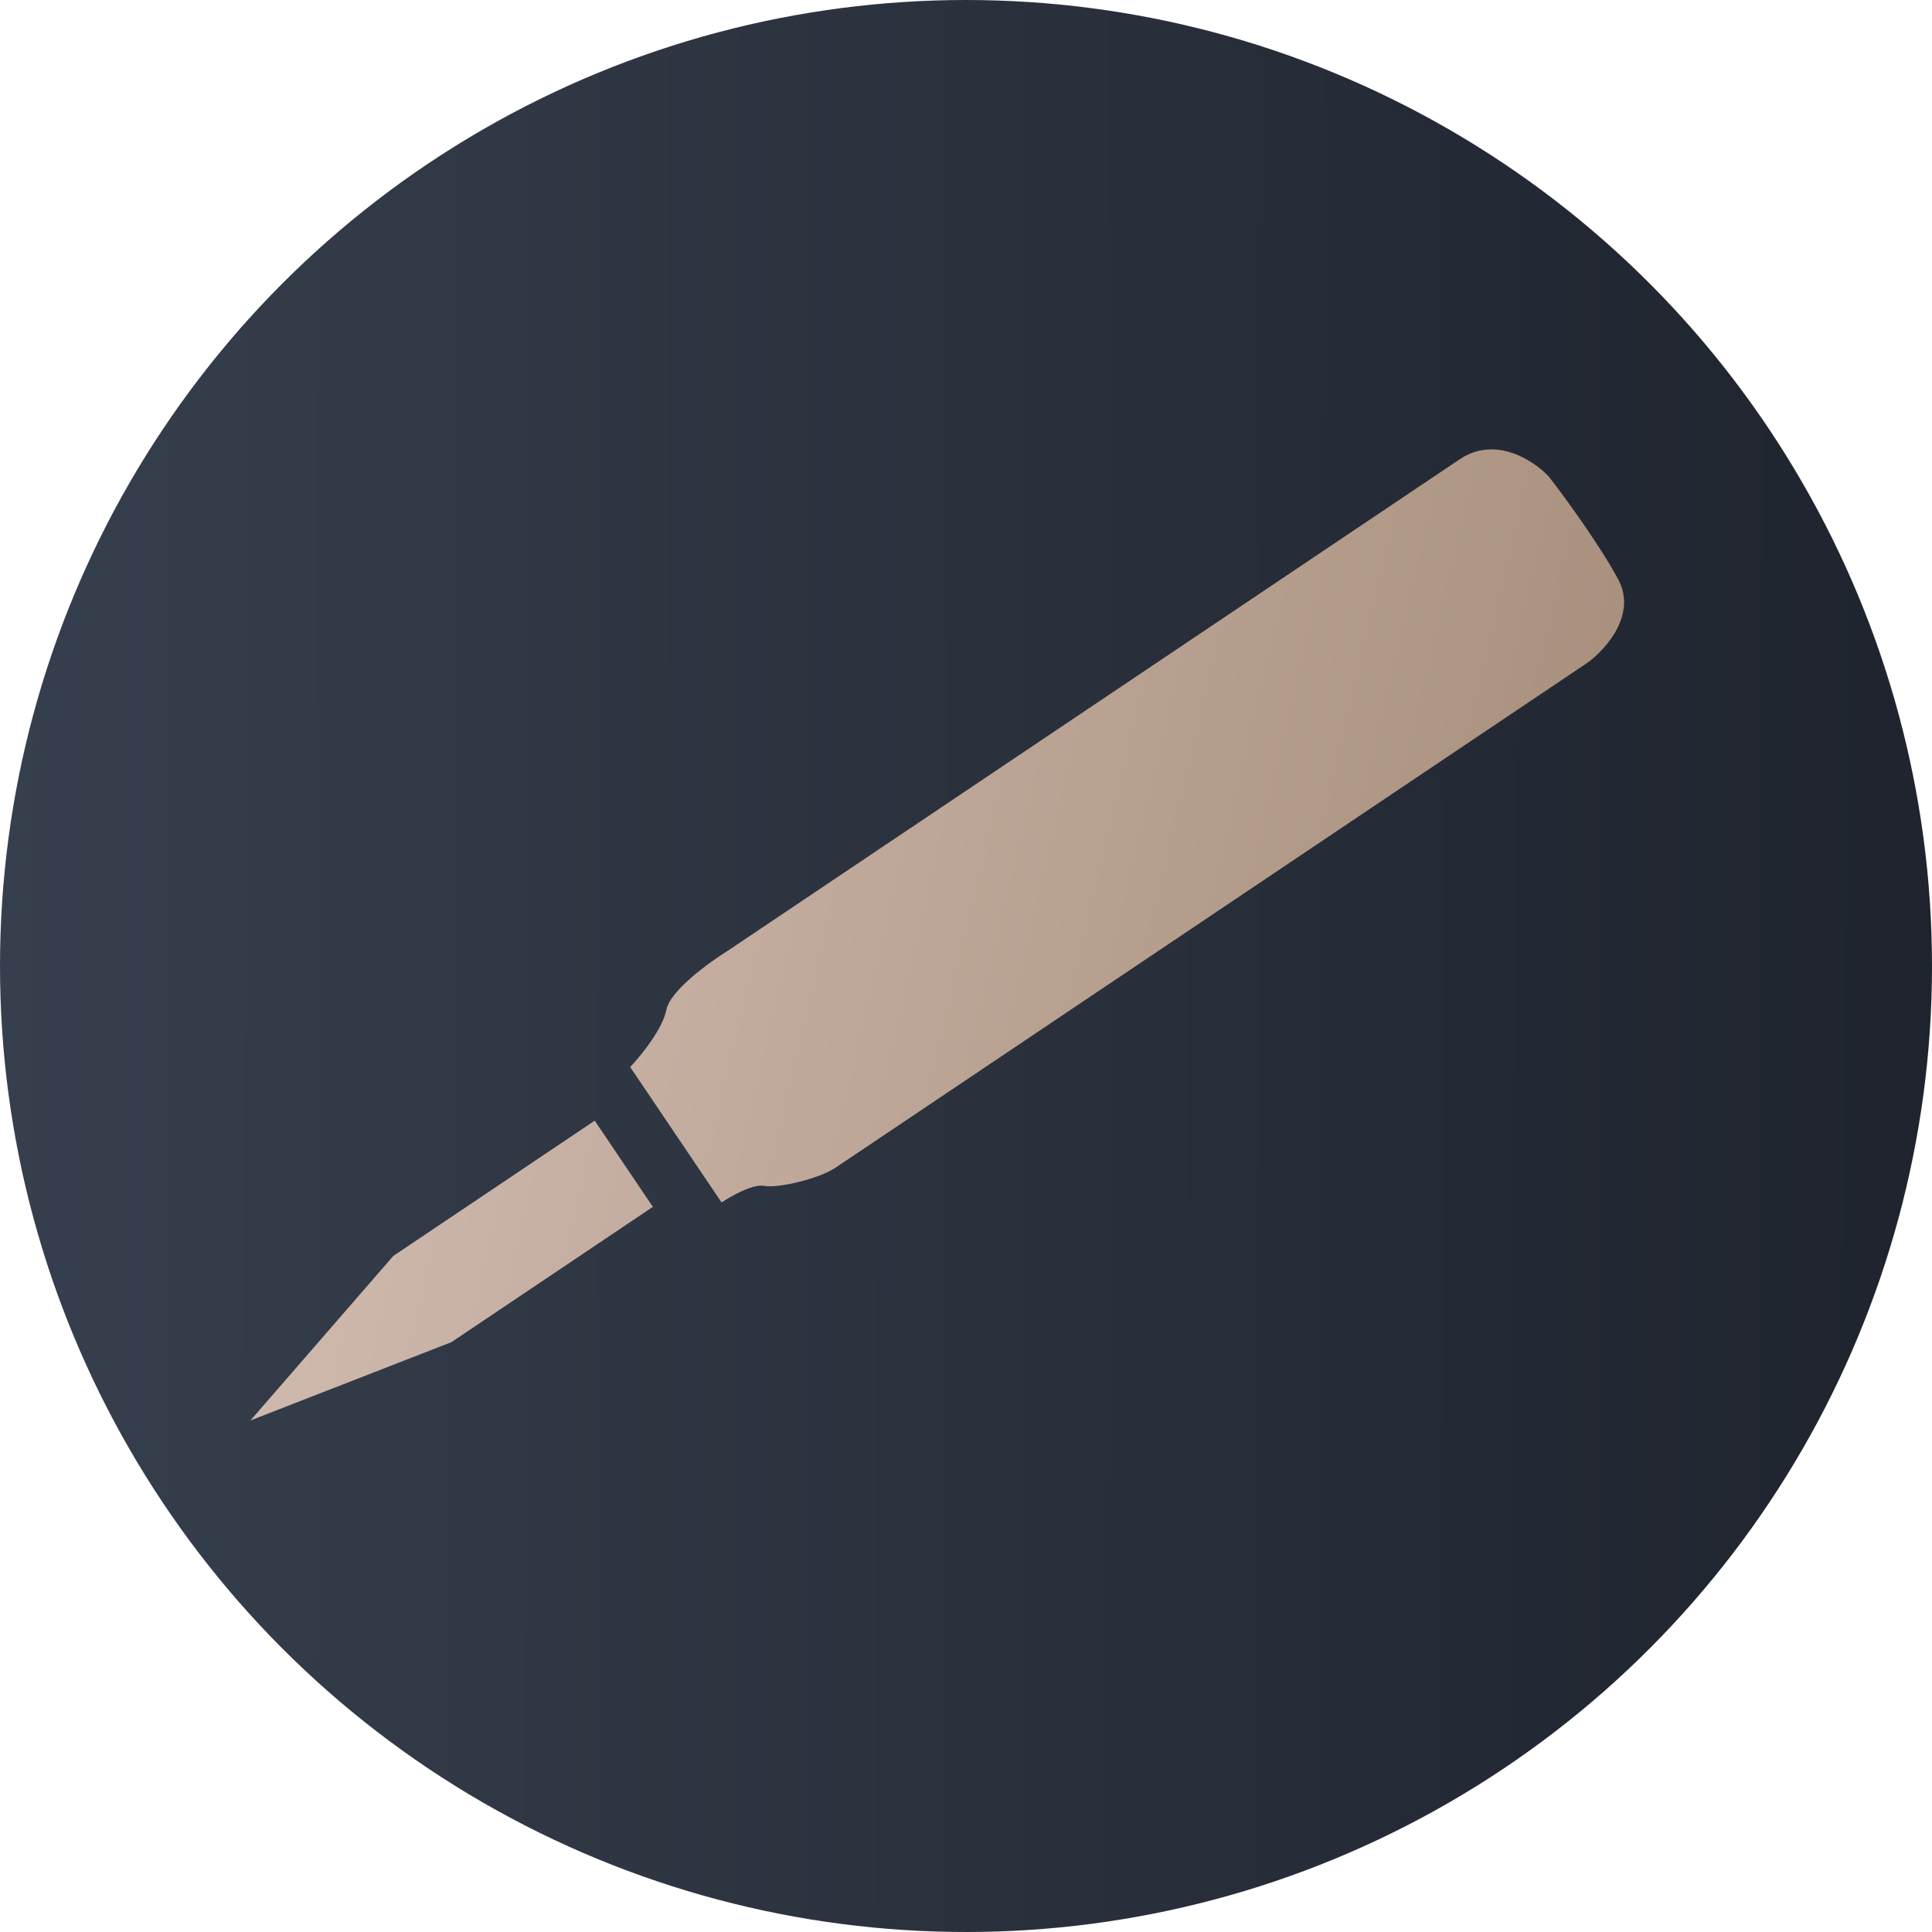 <svg xmlns="http://www.w3.org/2000/svg" width="54" height="54" viewBox="0 0 54 54" fill="none" role="img" aria-label="DHI icon"><circle cx="27" cy="27" r="27" fill="url(#paint0_linear_630_91)"></circle><path d="M10.993 35.104L7 39.702L12.618 37.513L18.248 33.732L16.622 31.323L10.993 35.104Z" fill="url(#paint1_linear_630_91)"></path><path d="M20.168 33.609L17.614 29.824C17.907 29.516 18.519 28.765 18.624 28.228C18.729 27.691 19.815 26.9 20.345 26.572L40.796 12.839C41.807 12.16 42.883 12.881 43.295 13.327C43.721 13.875 44.703 15.216 45.23 16.195C45.758 17.175 44.881 18.152 44.377 18.519L23.352 32.638C22.893 32.947 21.741 33.22 21.357 33.145C21.049 33.084 20.436 33.429 20.168 33.609Z" fill="url(#paint2_linear_630_91)"></path><defs><linearGradient id="paint0_linear_630_91" x1="0" y1="8.404" x2="55.037" y2="8.539" gradientUnits="userSpaceOnUse"><stop stop-color="#363F4D"></stop><stop offset="1" stop-color="#1E232D"></stop></linearGradient><linearGradient id="paint1_linear_630_91" x1="-75.929" y1="-92.37" x2="75.774" y2="-56.904" gradientUnits="userSpaceOnUse"><stop stop-color="#9A806B"></stop><stop offset="0.51" stop-color="#F3E0DB"></stop><stop offset="1" stop-color="#9B816C"></stop></linearGradient><linearGradient id="paint2_linear_630_91" x1="-75.929" y1="-92.37" x2="75.774" y2="-56.904" gradientUnits="userSpaceOnUse"><stop stop-color="#9A806B"></stop><stop offset="0.51" stop-color="#F3E0DB"></stop><stop offset="1" stop-color="#9B816C"></stop></linearGradient></defs></svg>